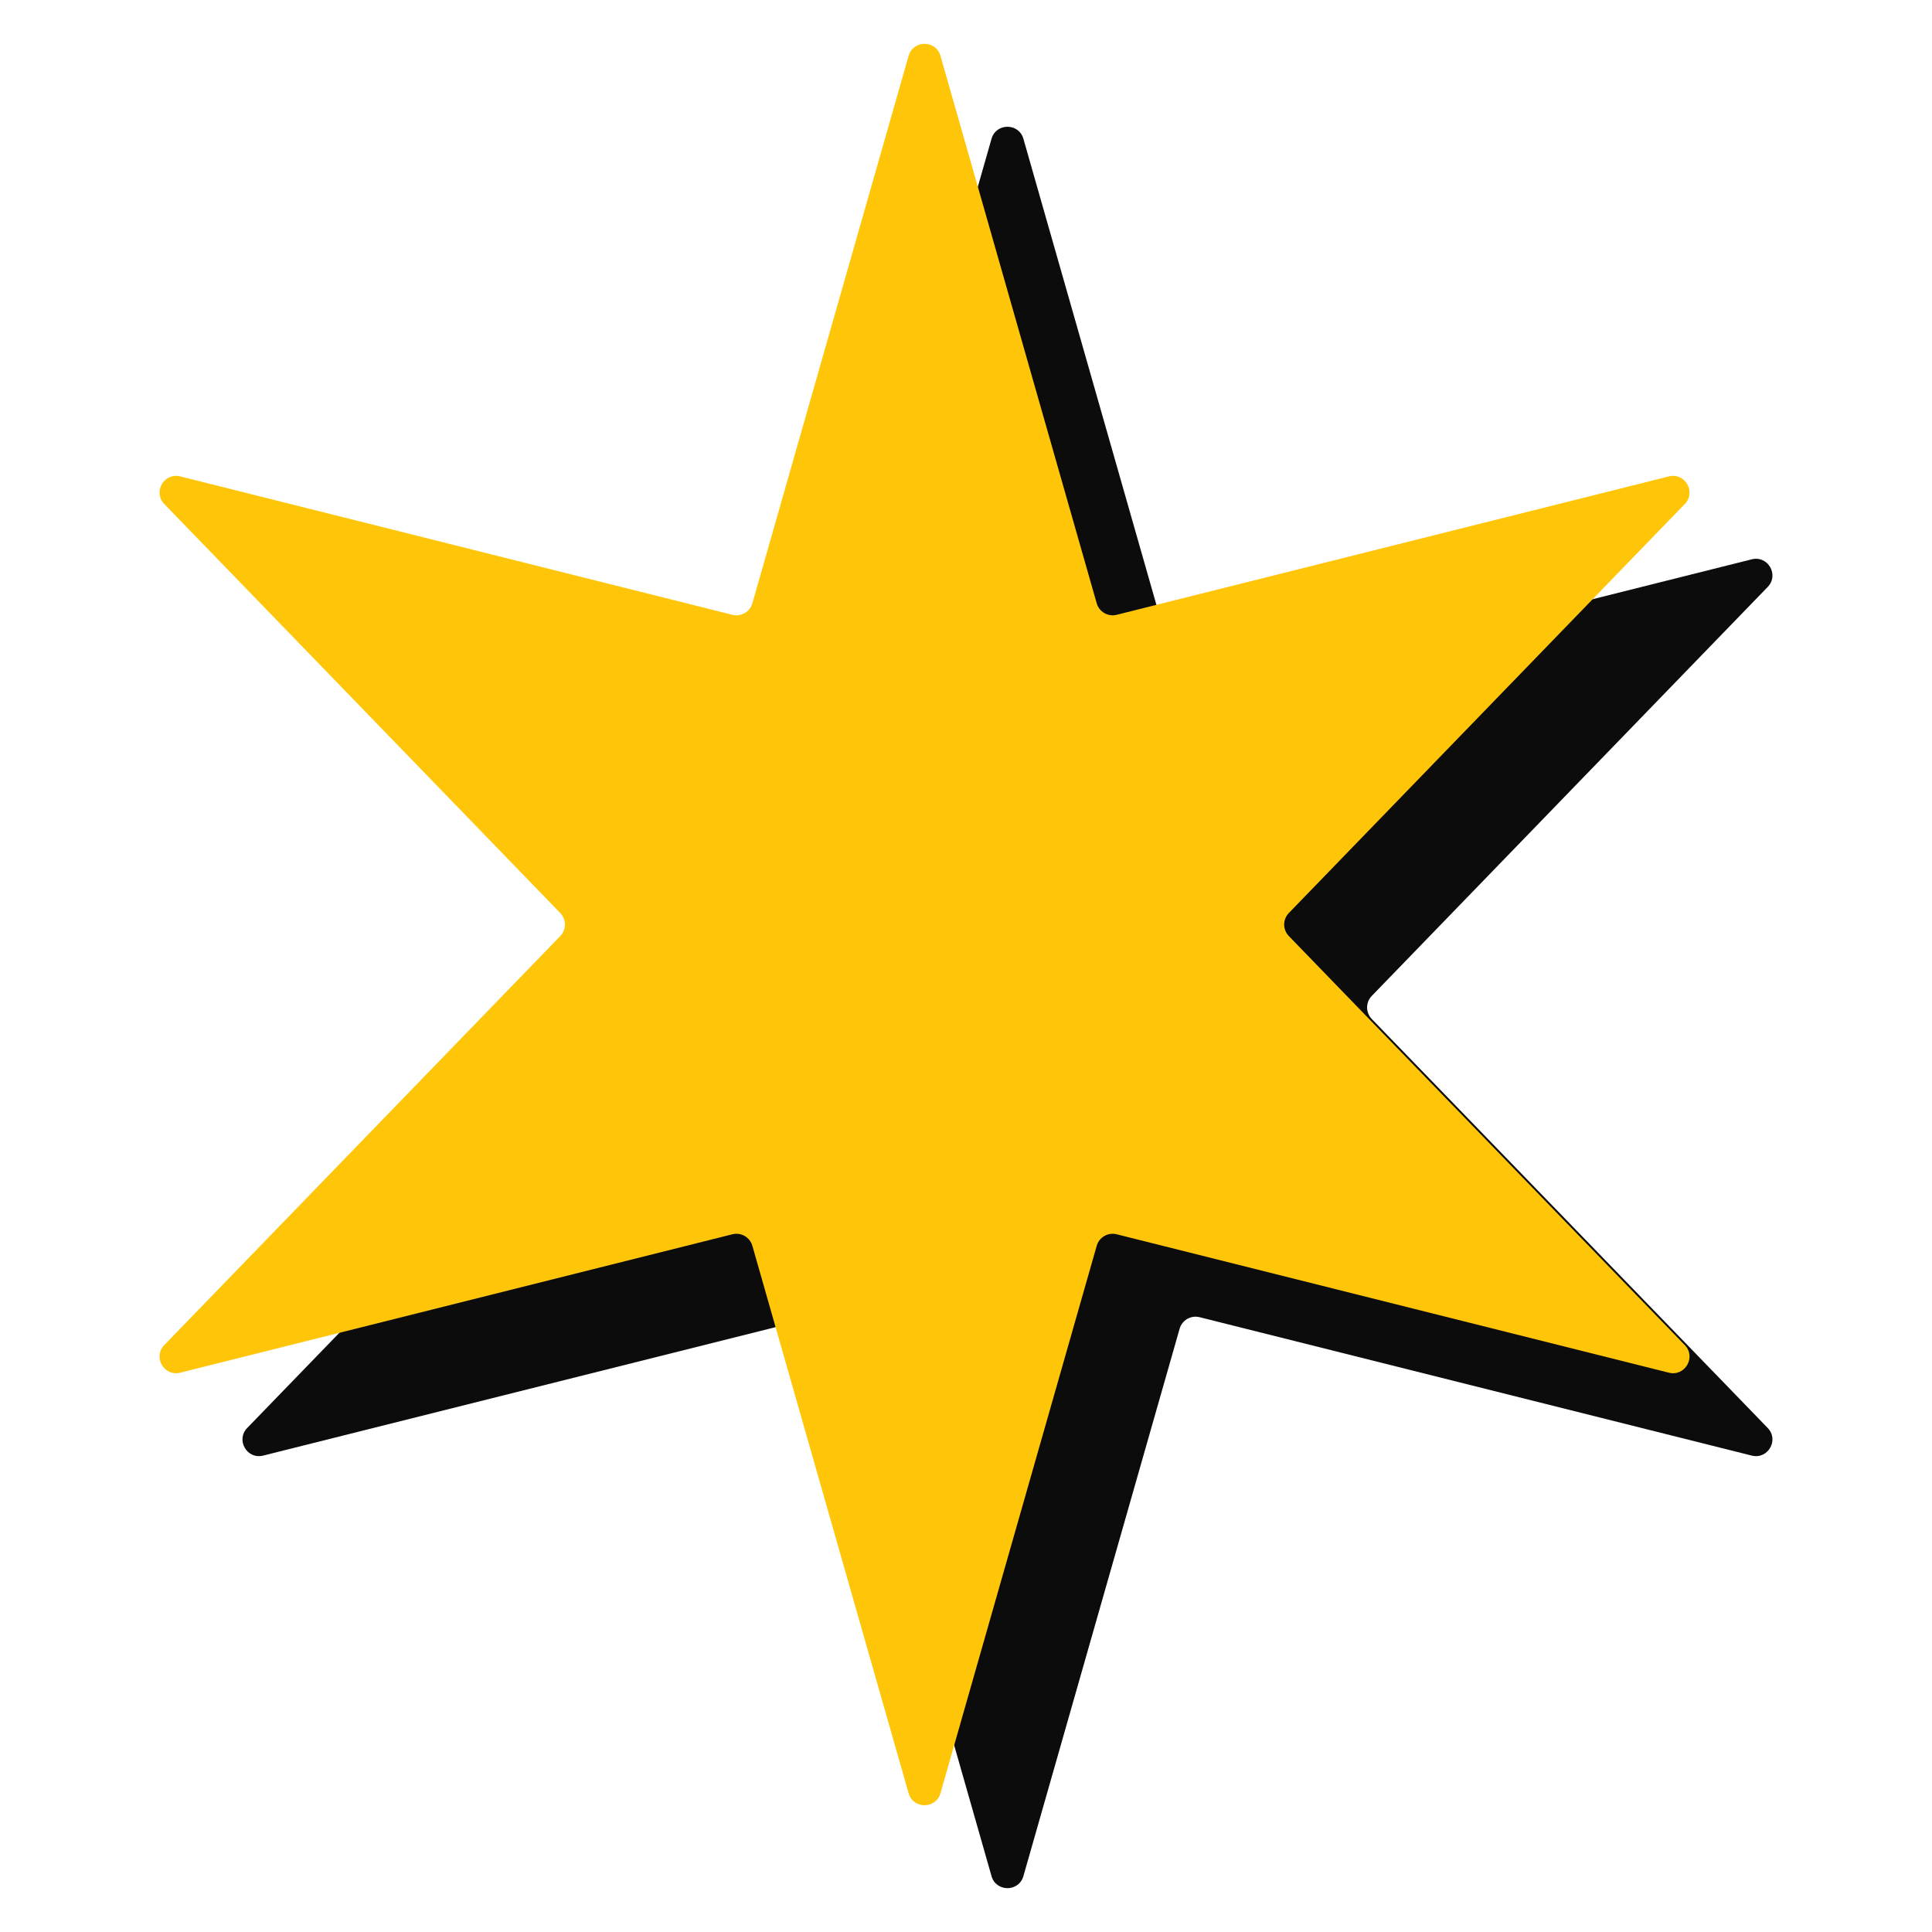 <?xml version="1.0" encoding="utf-8"?>
<svg xmlns="http://www.w3.org/2000/svg" fill="none" height="100%" overflow="visible" preserveAspectRatio="none" style="display: block;" viewBox="0 0 233 233" width="100%">
<g id="Star">
<path d="M119.577 16.739C120.129 14.804 122.871 14.804 123.423 16.739L142.263 82.755C142.559 83.793 143.626 84.408 144.673 84.146L211.264 67.454C213.216 66.965 214.587 69.339 213.187 70.785L165.436 120.109C164.685 120.884 164.685 122.116 165.436 122.891L213.187 172.215C214.587 173.661 213.216 176.035 211.264 175.546L144.673 158.854C143.626 158.592 142.559 159.207 142.263 160.245L123.423 226.261C122.871 228.196 120.129 228.196 119.577 226.261L100.737 160.245C100.441 159.207 99.374 158.592 98.327 158.854L31.736 175.546C29.784 176.035 28.413 173.661 29.813 172.215L77.564 122.891C78.315 122.116 78.315 120.884 77.564 120.109L29.813 70.785C28.413 69.339 29.784 66.965 31.736 67.454L98.327 84.146C99.374 84.408 100.441 83.793 100.737 82.755L119.577 16.739Z" fill="#0C0C0C" id="Star 1"/>
<path d="M109.577 6.739C110.129 4.804 112.871 4.804 113.423 6.739L132.263 72.755C132.559 73.793 133.626 74.408 134.673 74.146L201.264 57.454C203.216 56.965 204.587 59.339 203.187 60.785L155.436 110.109C154.685 110.884 154.685 112.116 155.436 112.891L203.187 162.215C204.587 163.661 203.216 166.035 201.264 165.546L134.673 148.854C133.626 148.592 132.559 149.207 132.263 150.245L113.423 216.261C112.871 218.196 110.129 218.196 109.577 216.261L90.737 150.245C90.441 149.207 89.374 148.592 88.327 148.854L21.736 165.546C19.784 166.035 18.413 163.661 19.813 162.215L67.564 112.891C68.315 112.116 68.315 110.884 67.564 110.109L19.813 60.785C18.413 59.339 19.784 56.965 21.736 57.454L88.327 74.146C89.374 74.408 90.441 73.793 90.737 72.755L109.577 6.739Z" fill="#FFC609" id="Star 2"/>
</g>
</svg>
